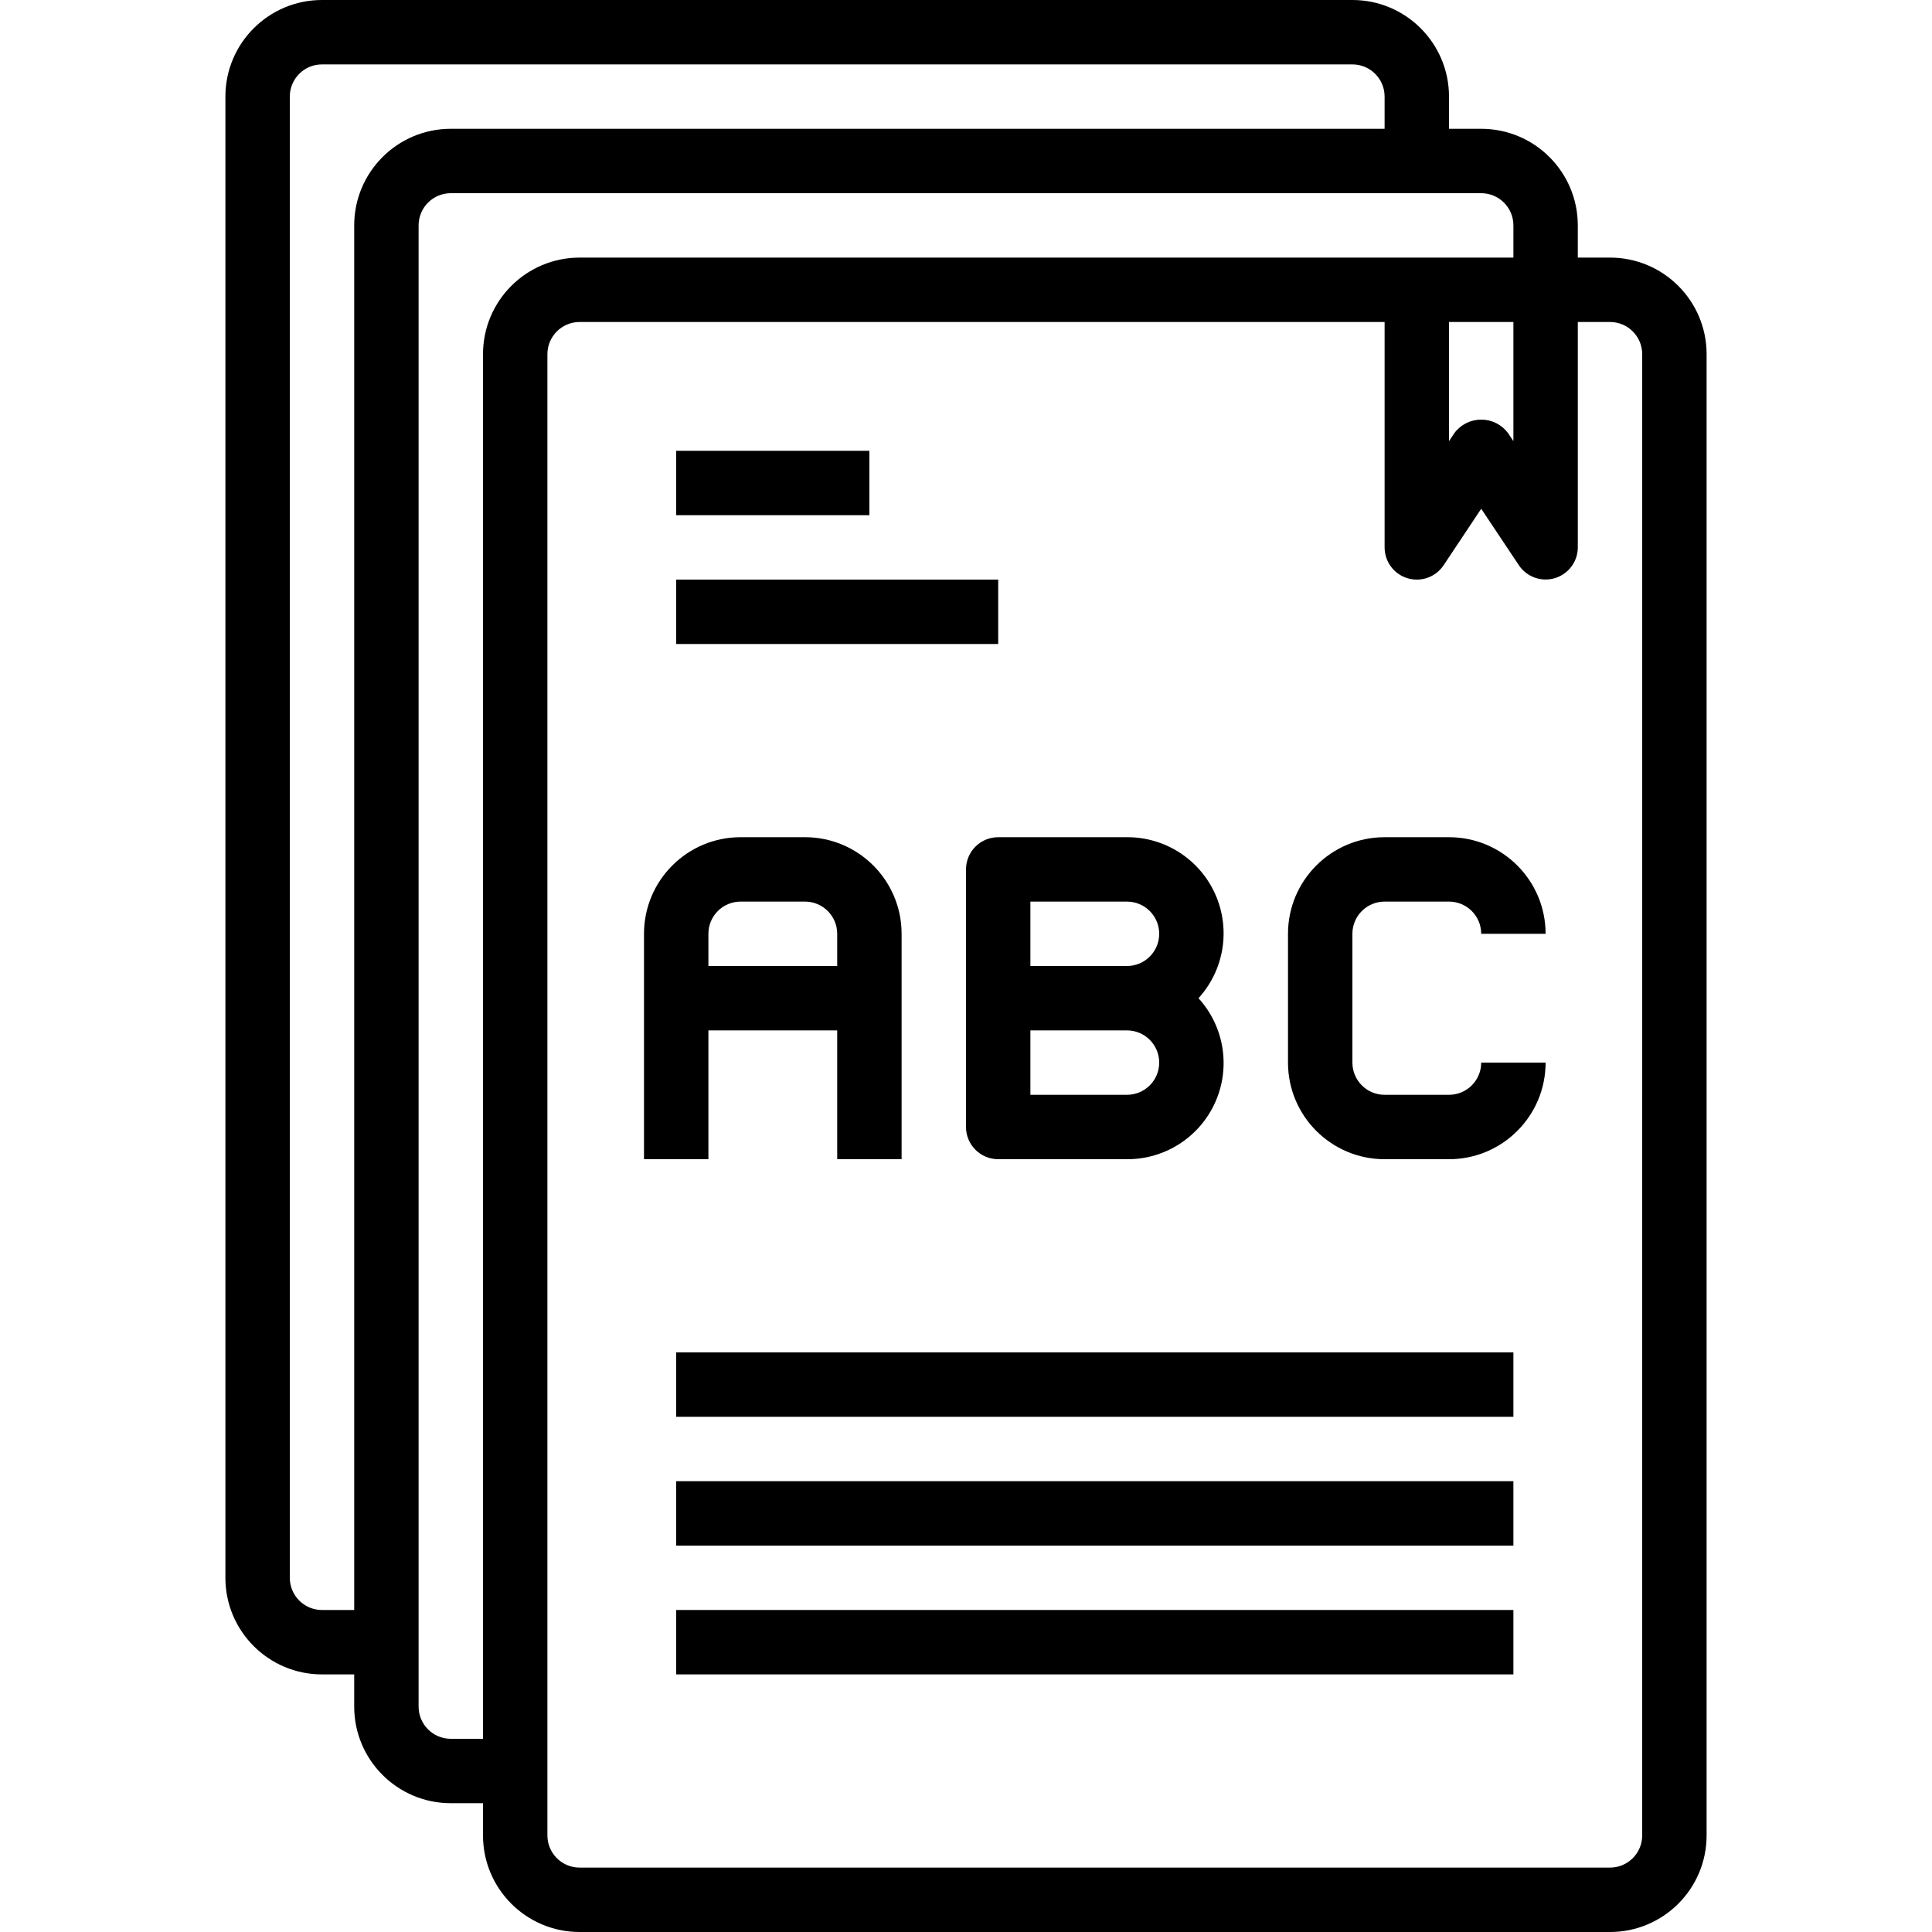 <svg height="480pt" viewBox="-56 0 480 480" width="480pt" xmlns="http://www.w3.org/2000/svg"><path d="m344 64h-8v-8c0-13.254-10.746-24-24-24h-8v-8c0-13.254-10.746-24-24-24h-256c-13.254 0-24 10.746-24 24v368c0 13.254 10.746 24 24 24h8v8c0 13.254 10.746 24 24 24h8v8c0 13.254 10.746 24 24 24h256c13.254 0 24-10.746 24-24v-368c0-13.254-10.746-24-24-24zm-40 16h16v29.602l-1.344-2.016c-1.57-2.102-4.035-3.336-6.656-3.336s-5.086 1.234-6.656 3.336l-1.344 2.016zm-280 320c-4.418 0-8-3.582-8-8v-368c0-4.418 3.582-8 8-8h256c4.418 0 8 3.582 8 8v8h-232c-13.254 0-24 10.746-24 24v344zm32 32c-4.418 0-8-3.582-8-8v-368c0-4.418 3.582-8 8-8h256c4.418 0 8 3.582 8 8v8h-232c-13.254 0-24 10.746-24 24v344zm296 24c0 4.418-3.582 8-8 8h-256c-4.418 0-8-3.582-8-8v-368c0-4.418 3.582-8 8-8h200v56c0 3.527 2.305 6.637 5.68 7.656 3.375 1.023 7.02-.281 8.977-3.215l9.344-14.043 9.344 14.016c1.953 2.93 5.594 4.238 8.965 3.223s5.684-4.117 5.691-7.637v-56h8c4.418 0 8 3.582 8 8zm0 0"/><path d="m112 112h48v16h-48zm0 0"/><path d="m112 144h80v16h-80zm0 0"/><path d="m112 336h208v16h-208zm0 0"/><path d="m112 368h208v16h-208zm0 0"/><path d="m112 400h208v16h-208zm0 0"/><path d="m120 256h32v32h16v-56c0-13.254-10.746-24-24-24h-16c-13.254 0-24 10.746-24 24v56h16zm8-32h16c4.418 0 8 3.582 8 8v8h-32v-8c0-4.418 3.582-8 8-8zm0 0"/><path d="m184 216v64c0 4.418 3.582 8 8 8h32c9.484.043 18.098-5.531 21.945-14.199 3.848-8.668 2.207-18.793-4.184-25.801 6.391-7.008 8.031-17.133 4.184-25.801-3.848-8.668-12.461-14.242-21.945-14.199h-32c-4.418 0-8 3.582-8 8zm40 56h-24v-16h24c4.418 0 8 3.582 8 8s-3.582 8-8 8zm-24-48h24c4.418 0 8 3.582 8 8s-3.582 8-8 8h-24zm0 0"/><path d="m288 224h16c4.418 0 8 3.582 8 8h16c0-13.254-10.746-24-24-24h-16c-13.254 0-24 10.746-24 24v32c0 13.254 10.746 24 24 24h16c13.254 0 24-10.746 24-24h-16c0 4.418-3.582 8-8 8h-16c-4.418 0-8-3.582-8-8v-32c0-4.418 3.582-8 8-8zm0 0"/></svg>